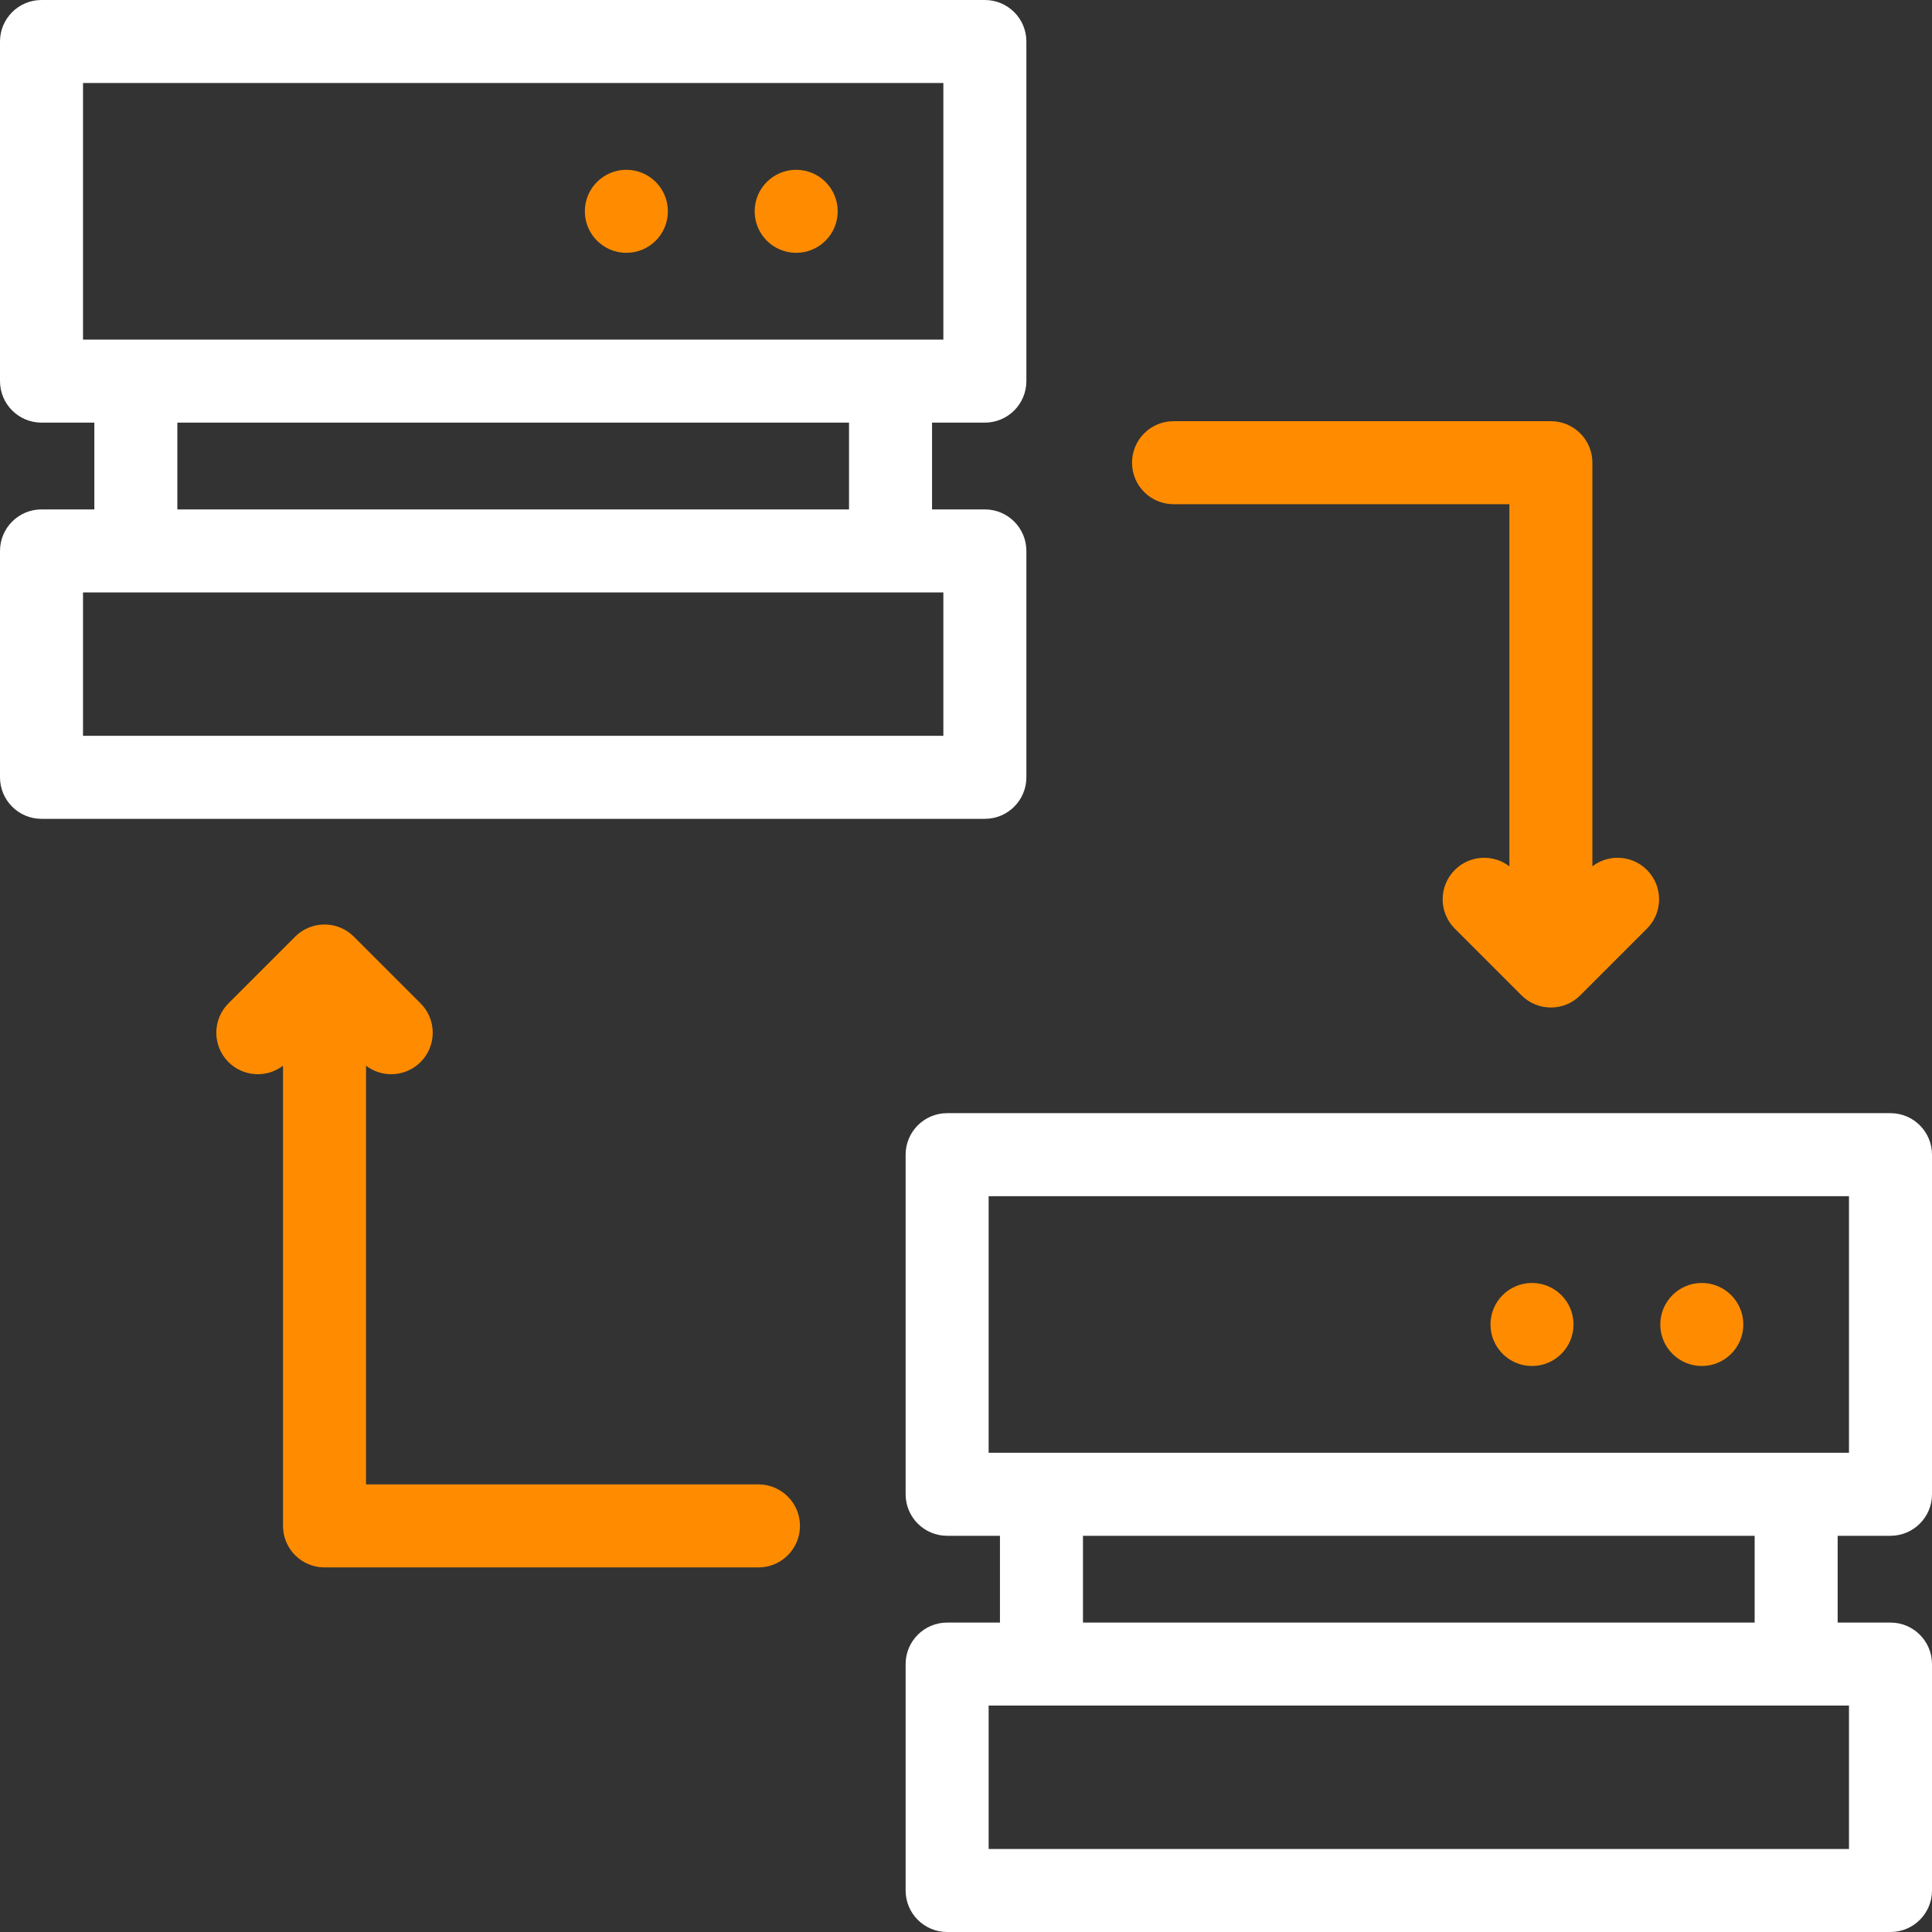 <?xml version="1.0" encoding="UTF-8"?> <svg xmlns="http://www.w3.org/2000/svg" width="512" height="512" viewBox="0 0 512 512" fill="none"><rect x="0" y="0" width="512" height="512" fill="#333333" stroke="none"/><g clip-path="url(#clip0_4779_13214)"><path d="M210.994 45C204.919 45 199.994 49.925 199.994 56C199.994 62.075 204.919 67 210.994 67H211.001C217.076 67 221.998 62.075 221.998 56C221.998 49.925 217.069 45 210.994 45Z" fill="#FF8C00"></path><path d="M165.993 67H166C172.075 67 176.996 62.075 176.996 56C176.996 49.925 172.067 45 165.992 45C159.917 45 154.992 49.925 154.992 56C154.992 62.075 159.917 67 165.993 67Z" fill="#FF8C00"></path><path d="M450.994 340C444.919 340 439.994 344.925 439.994 351C439.994 357.075 444.919 362 450.994 362H451.001C457.076 362 461.998 357.075 461.998 351C461.998 344.925 457.069 340 450.994 340Z" fill="#FF8C00"></path><path d="M405.994 340C399.919 340 394.994 344.925 394.994 351C394.994 357.075 399.919 362 405.994 362H406.001C412.076 362 416.998 357.075 416.998 351C416.998 344.925 412.069 340 405.994 340Z" fill="#FF8C00"></path><path d="M422 229.58V122.619C422 116.544 417.075 111.619 411 111.619H311C304.925 111.619 300 116.544 300 122.619C300 128.694 304.925 133.619 311 133.619H400V229.581C395.688 226.278 389.49 226.599 385.544 230.545C381.248 234.84 381.249 241.805 385.544 246.101L403.222 263.778C405.37 265.927 408.185 267 411 267C413.815 267 416.63 265.926 418.778 263.778L436.455 246.101C440.75 241.805 440.75 234.84 436.455 230.544C432.51 226.599 426.313 226.278 422 229.58Z" fill="#FF8C00"></path><path d="M201 393.381H97.001V282.419C98.966 283.924 101.321 284.677 103.678 284.677C106.493 284.677 109.308 283.603 111.456 281.455C115.752 277.16 115.751 270.195 111.456 265.899L93.778 248.222C89.484 243.926 82.519 243.926 78.222 248.222L60.545 265.899C56.251 270.195 56.251 277.16 60.545 281.456C64.492 285.402 70.689 285.723 75.001 282.42V404.381C75.001 410.456 79.927 415.381 86.001 415.381H201.001C207.076 415.381 212.001 410.456 212.001 404.381C212.001 398.306 207.076 393.381 201 393.381Z" fill="#FF8C00"></path><path d="M272 206V146C272 139.925 267.075 135 261 135H247V112H261C267.075 112 272 107.075 272 101V11C272 4.925 267.075 0 261 0H11C4.925 0 0 4.925 0 11V101C0 107.075 4.925 112 11 112H25V135H11C4.925 135 0 139.925 0 146V206C0 212.075 4.925 217 11 217H261C267.076 217 272 212.075 272 206ZM22 22H250V90H22V22ZM47 112H225V135H47V112ZM250 195H22V157H250V195Z" fill="white"></path><path d="M501 430H487V407H501C507.075 407 512 402.075 512 396V306C512 299.925 507.075 295 501 295H251C244.925 295 240 299.925 240 306V396C240 402.075 244.925 407 251 407H265V430H251C244.925 430 240 434.925 240 441V501C240 507.075 244.925 512 251 512H501C507.075 512 512 507.075 512 501V441C512 434.925 507.076 430 501 430ZM262 317.001H490V385.001H262V317.001ZM287 407H465V430H287V407ZM490 490H262V452H490V490Z" fill="white"></path></g><defs><clipPath id="clip0_4779_13214"><rect width="512" height="512" fill="white"></rect></clipPath></defs></svg> 